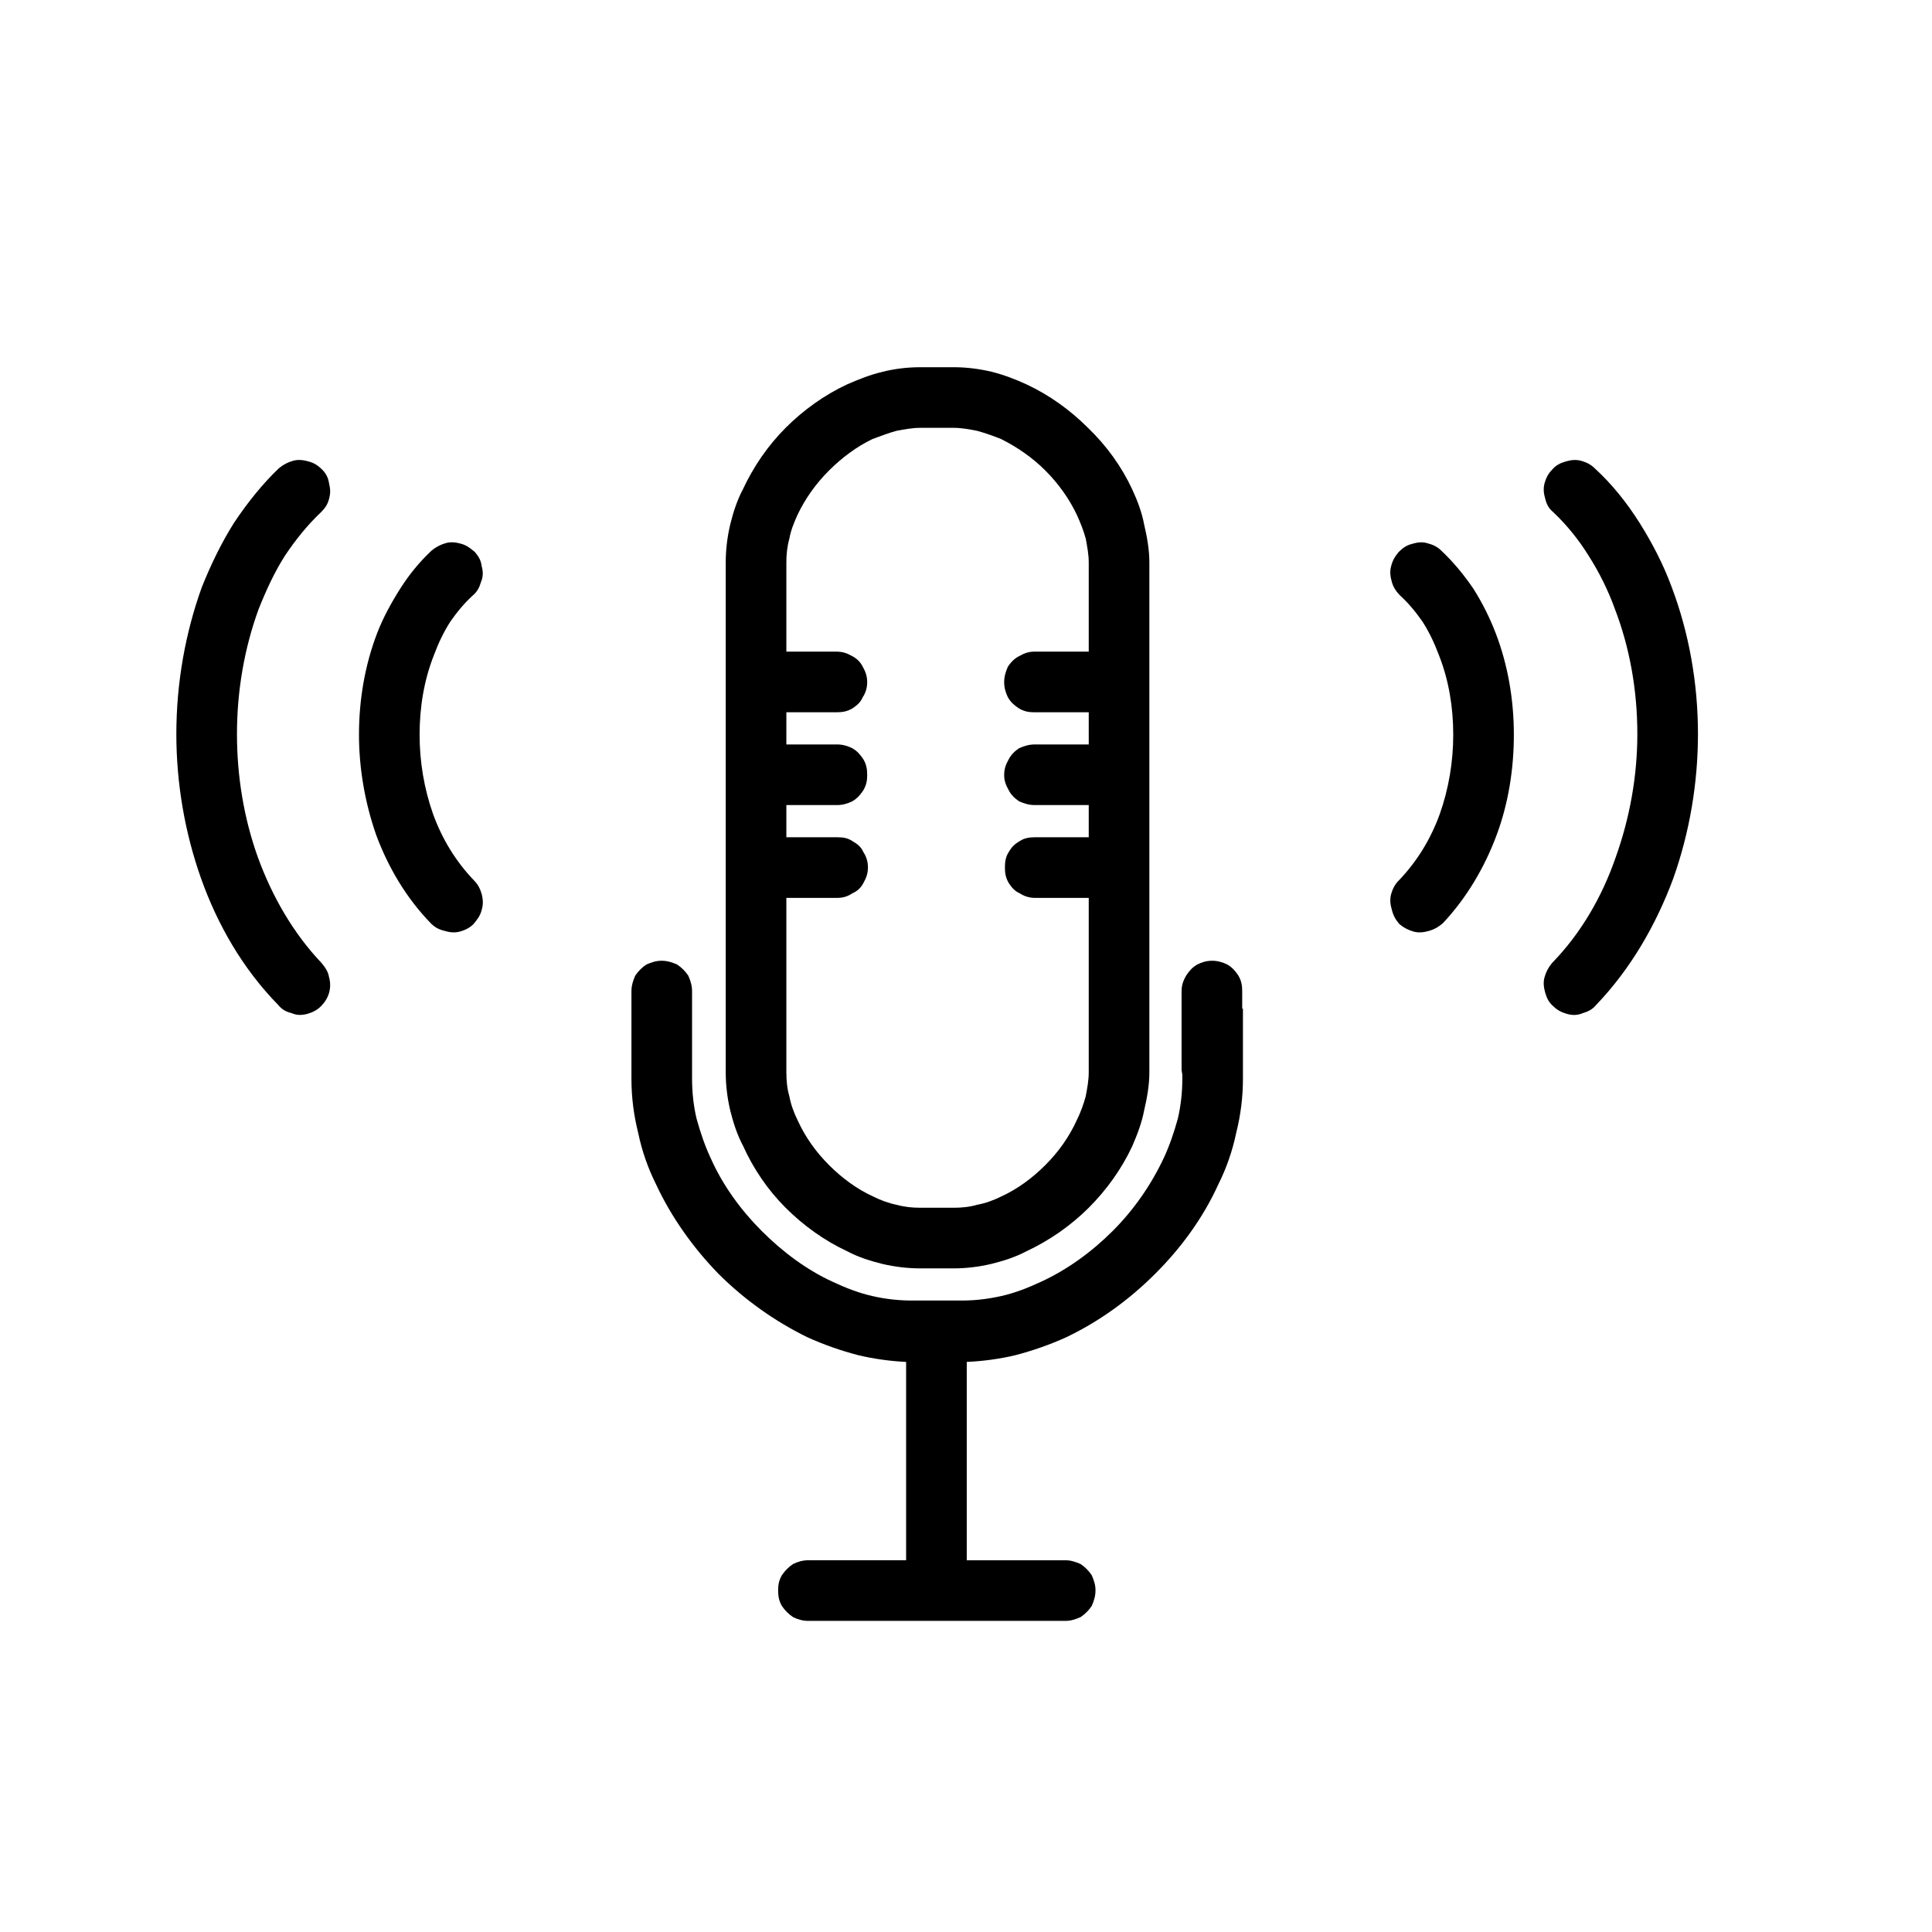 <?xml version="1.0" encoding="UTF-8"?>
<!-- Uploaded to: SVG Repo, www.svgrepo.com, Generator: SVG Repo Mixer Tools -->
<svg fill="#000000" width="800px" height="800px" version="1.1" viewBox="144 144 512 512" xmlns="http://www.w3.org/2000/svg">
 <g fill-rule="evenodd">
  <path d="m358.15 573.55c-1.391 0-2.777-0.395-3.969-0.992-1.191-0.793-2.184-1.785-2.977-2.973-0.793-1.391-0.992-2.582-0.992-4.168 0-1.387 0.199-2.578 0.992-3.965 0.793-1.191 1.785-2.184 2.977-2.977 1.191-0.594 2.578-0.992 3.969-0.992h25.98v-52.562c-4.164-0.199-8.527-0.793-12.691-1.785-4.562-1.191-9.125-2.777-13.488-4.762-8.531-4.164-16.664-9.918-23.605-16.859-6.742-6.941-12.496-15.074-16.461-23.602-2.184-4.363-3.769-8.926-4.762-13.688-1.191-4.762-1.785-9.52-1.785-14.281v-1.984-0.594-20.629c0-1.586 0.398-2.777 0.992-4.164 0.793-1.191 1.785-2.184 2.977-2.977 1.387-0.594 2.578-0.992 3.965-0.992 1.586 0 2.777 0.398 4.164 0.992 1.191 0.793 2.184 1.785 2.977 2.977 0.594 1.387 0.992 2.578 0.992 4.164v23.207c0 3.57 0.398 7.141 1.191 10.512 0.992 3.57 2.18 7.141 3.766 10.512 3.176 7.141 7.938 13.688 13.488 19.242 5.555 5.555 11.902 10.312 18.844 13.488 3.371 1.586 6.941 2.973 10.512 3.769 3.375 0.793 6.945 1.188 10.516 1.188h13.09c3.57 0 6.941-0.395 10.512-1.188 3.57-0.797 7.141-2.184 10.512-3.769 6.945-3.176 13.488-7.934 19.043-13.488 5.555-5.555 10.117-12.102 13.488-19.242 1.586-3.371 2.777-6.941 3.769-10.512 0.793-3.371 1.188-6.941 1.188-10.512v-0.992c0-0.594-0.195-0.992-0.195-1.586v-20.629c0-1.586 0.395-2.777 1.188-4.164 0.793-1.191 1.586-2.184 2.977-2.977 1.191-0.594 2.379-0.992 3.965-0.992 1.391 0 2.777 0.398 3.969 0.992 1.387 0.793 2.184 1.785 2.977 2.977 0.793 1.387 0.992 2.578 0.992 4.164v4.562h0.195v18.645c0 4.762-0.594 9.52-1.785 14.281-0.992 4.762-2.578 9.324-4.758 13.688-3.969 8.727-9.719 16.66-16.664 23.602-6.941 6.941-14.875 12.695-23.602 16.859-4.363 1.984-8.926 3.57-13.488 4.762-4.164 0.992-8.527 1.586-12.895 1.785v52.562h26.184c1.387 0 2.578 0.398 3.969 0.992 1.188 0.793 2.18 1.785 2.973 2.977 0.598 1.387 0.992 2.578 0.992 3.965 0 1.586-0.395 2.777-0.992 4.168-0.793 1.188-1.785 2.18-2.973 2.973-1.391 0.598-2.582 0.992-3.969 0.992z"/>
  <path d="m381.55 258.18c-2.18 0.594-4.164 1.387-6.348 2.18-4.164 1.984-8.129 4.961-11.504 8.332-3.57 3.57-6.348 7.535-8.328 11.703-0.992 2.18-1.785 4.164-2.184 6.348-0.594 2.18-0.793 4.164-0.793 6.344v23.605h13.289c1.586 0 2.777 0.398 4.164 1.191 1.191 0.594 2.184 1.586 2.777 2.777 0.793 1.387 1.191 2.578 1.191 4.164 0 1.387-0.398 2.777-1.191 3.965-0.594 1.391-1.586 2.184-2.777 2.977-1.387 0.793-2.578 0.992-4.164 0.992h-13.289v8.527h13.488c1.387 0 2.777 0.398 3.965 0.992 1.391 0.793 2.184 1.785 2.977 2.977 0.793 1.387 0.992 2.578 0.992 4.164 0 1.391-0.199 2.578-0.992 3.969-0.793 1.191-1.586 2.18-2.977 2.977-1.188 0.594-2.578 0.988-3.965 0.988h-13.488v8.531h13.488c1.586 0 2.777 0.199 3.965 0.992 1.391 0.793 2.383 1.586 2.977 2.973 0.793 1.191 1.191 2.582 1.191 3.969 0 1.586-0.398 2.777-1.191 4.164-0.594 1.191-1.586 2.184-2.977 2.777-1.188 0.793-2.379 1.191-3.965 1.191h-13.488v46.215c0 2.184 0.199 4.363 0.793 6.348 0.398 2.18 1.191 4.363 2.184 6.348 1.98 4.363 4.758 8.328 8.328 11.898 3.375 3.375 7.34 6.348 11.703 8.332 1.984 0.992 4.168 1.785 6.148 2.184 2.184 0.594 4.168 0.793 6.348 0.793h8.926c1.984 0 4.168-0.199 6.148-0.793 2.184-0.398 4.363-1.191 6.348-2.184 4.363-1.984 8.332-4.957 11.703-8.332 3.57-3.57 6.348-7.535 8.332-11.898 0.992-1.984 1.785-4.168 2.379-6.348 0.398-2.184 0.793-4.164 0.793-6.348v-46.215h-14.281c-1.387 0-2.777-0.398-3.965-1.191-1.391-0.594-2.184-1.586-2.977-2.777-0.793-1.387-0.992-2.578-0.992-4.164 0-1.387 0.199-2.777 0.992-3.969 0.793-1.387 1.586-2.18 2.977-2.973 1.188-0.793 2.578-0.992 3.965-0.992h14.281v-8.531h-14.281c-1.586 0-2.777-0.395-4.164-0.988-1.191-0.797-2.184-1.785-2.777-2.977-0.793-1.391-1.191-2.578-1.191-3.969 0-1.586 0.398-2.777 1.191-4.164 0.594-1.191 1.586-2.184 2.777-2.977 1.387-0.594 2.578-0.992 4.164-0.992h14.281v-8.527h-14.48c-1.387 0-2.578-0.199-3.965-0.992-1.191-0.793-2.184-1.586-2.977-2.977-0.594-1.188-0.992-2.578-0.992-3.965 0-1.586 0.398-2.777 0.992-4.164 0.793-1.191 1.785-2.184 2.977-2.777 1.387-0.793 2.578-1.191 3.965-1.191h14.48v-23.605c0-2.18-0.395-4.164-0.793-6.344-0.594-2.184-1.387-4.168-2.379-6.348-1.984-4.168-4.762-8.133-8.332-11.703-3.371-3.371-7.34-6.148-11.703-8.332-1.984-0.793-4.164-1.586-6.348-2.18-1.98-0.398-4.164-0.797-6.148-0.797h-8.926c-2.18 0-4.164 0.398-6.348 0.797zm50.777-0.797c4.961 4.762 8.926 10.316 11.703 16.266 1.391 2.977 2.578 6.148 3.176 9.324 0.793 3.371 1.387 6.742 1.387 10.113v135.08c0 3.371-0.594 6.742-1.387 10.117-0.598 3.172-1.785 6.348-3.176 9.52-2.777 5.949-6.742 11.504-11.504 16.266-4.762 4.758-10.512 8.727-16.461 11.504-2.977 1.586-6.148 2.578-9.324 3.371-3.371 0.793-6.742 1.191-9.918 1.191h-8.926c-3.371 0-6.742-0.398-10.113-1.191-3.176-0.793-6.348-1.785-9.324-3.371-5.949-2.777-11.504-6.746-16.266-11.504-4.758-4.762-8.527-10.316-11.305-16.465-1.586-2.973-2.578-6.148-3.371-9.32-0.793-3.375-1.191-6.746-1.191-10.117v-135.08c0-3.371 0.398-6.742 1.191-10.113 0.793-3.176 1.785-6.348 3.371-9.324 2.777-5.949 6.547-11.504 11.305-16.266 4.762-4.758 10.316-8.727 16.266-11.504 3.172-1.387 6.148-2.578 9.52-3.371 3.176-0.793 6.547-1.191 9.918-1.191h8.926c3.176 0 6.547 0.398 9.918 1.191 3.176 0.793 6.348 1.984 9.324 3.371 5.949 2.777 11.504 6.746 16.262 11.504z"/>
  <path d="m515.04 301.82c-0.992-0.992-1.785-2.184-2.184-3.57-0.395-1.391-0.594-2.777-0.199-4.168 0.398-1.586 0.992-2.578 1.984-3.766 0.992-0.992 1.984-1.785 3.57-2.184 1.391-0.398 2.578-0.594 3.969-0.199 1.586 0.398 2.777 0.992 3.766 1.984 3.176 2.977 5.953 6.348 8.531 10.117 2.379 3.766 4.363 7.734 5.949 11.898 3.176 8.332 4.762 17.457 4.762 26.777 0 8.926-1.391 18.051-4.562 26.582-3.172 8.527-7.934 16.66-14.281 23.402-1.191 0.992-2.184 1.59-3.57 1.984-1.387 0.398-2.777 0.594-4.164 0.199-1.391-0.398-2.578-0.992-3.769-1.984-0.992-1.191-1.586-2.18-1.984-3.769-0.395-1.387-0.594-2.578-0.199-4.164 0.398-1.387 0.992-2.578 1.984-3.57 4.961-5.156 8.531-11.109 10.91-17.652 2.379-6.746 3.57-13.887 3.57-21.027 0-7.336-1.191-14.477-3.769-21.023-1.191-3.176-2.578-6.148-4.363-8.926-1.785-2.578-3.769-4.961-5.949-6.941z"/>
  <path d="m555.7 279.8c-1.191-0.992-1.785-1.98-2.18-3.57-0.398-1.387-0.598-2.578-0.199-4.164 0.395-1.387 0.992-2.578 1.984-3.57 0.988-1.191 2.18-1.785 3.57-2.184 1.387-0.395 2.578-0.594 4.164-0.195 1.387 0.395 2.578 0.992 3.57 1.98 4.562 4.168 8.527 9.125 11.902 14.48 3.371 5.356 6.344 11.109 8.527 17.059 4.562 12.102 6.941 25.391 6.941 38.879 0 12.891-2.18 25.98-6.543 38.281-4.562 12.297-11.309 24-20.434 33.52-0.988 1.191-2.18 1.785-3.57 2.184-1.387 0.594-2.773 0.594-4.164 0.195-1.387-0.395-2.578-0.988-3.57-1.98-1.191-0.992-1.785-2.184-2.18-3.57-0.398-1.391-0.598-2.777-0.199-4.168 0.395-1.387 0.992-2.578 1.984-3.766 7.734-7.938 13.289-17.656 16.859-27.969 3.766-10.512 5.75-21.621 5.75-32.727 0-11.508-1.984-22.812-5.949-33.125-1.785-4.961-4.164-9.719-6.941-14.086-2.578-4.164-5.754-8.129-9.324-11.504z"/>
  <path d="m262.14 287.93c1.391-0.395 2.777-0.199 4.164 0.199 1.391 0.398 2.383 1.191 3.57 2.184 0.992 1.188 1.59 2.18 1.785 3.766 0.398 1.391 0.398 2.777-0.195 4.168-0.398 1.387-0.992 2.578-2.184 3.57-2.18 1.98-4.164 4.363-5.949 6.941-1.785 2.777-3.176 5.75-4.363 8.926-2.578 6.547-3.769 13.688-3.769 21.023 0 7.141 1.191 14.281 3.57 21.027 2.379 6.543 5.949 12.496 10.91 17.652 0.992 0.992 1.586 2.184 1.98 3.57 0.398 1.586 0.398 2.777 0 4.164-0.395 1.59-1.188 2.578-2.18 3.769-0.992 0.992-2.184 1.586-3.57 1.984-1.586 0.395-2.777 0.199-4.164-0.199-1.59-0.395-2.582-0.992-3.57-1.984-6.547-6.742-11.309-14.875-14.48-23.402-2.977-8.531-4.562-17.656-4.562-26.582 0-9.32 1.586-18.445 4.762-26.777 1.586-4.164 3.766-8.133 6.148-11.898 2.379-3.769 5.156-7.141 8.328-10.117 1.191-0.992 2.383-1.586 3.769-1.984z"/>
  <path d="m217.91 268.09c1.188-0.988 2.379-1.586 3.769-1.98 1.387-0.398 2.773-0.199 4.164 0.195 1.387 0.398 2.379 0.992 3.57 2.184 0.992 0.992 1.586 2.184 1.785 3.57 0.395 1.586 0.395 2.777 0 4.164-0.398 1.59-1.191 2.578-2.184 3.57-3.57 3.375-6.742 7.34-9.52 11.504-2.777 4.367-4.957 9.125-6.941 14.086-3.769 10.312-5.754 21.617-5.754 33.125 0 11.105 1.785 22.215 5.555 32.727 3.769 10.312 9.324 20.031 16.859 27.969 0.992 1.188 1.785 2.379 1.984 3.766 0.395 1.391 0.395 2.777 0 4.168-0.398 1.387-1.191 2.578-2.184 3.57-0.992 0.992-2.18 1.586-3.57 1.98-1.586 0.398-2.777 0.398-4.164-0.195-1.586-0.398-2.578-0.992-3.57-2.184-9.324-9.52-16.066-21.223-20.43-33.52-4.363-12.301-6.547-25.391-6.547-38.281 0-13.488 2.383-26.777 6.746-38.879 2.379-5.949 5.156-11.703 8.527-17.059 3.57-5.356 7.539-10.312 11.902-14.48z"/>
 </g>
</svg>